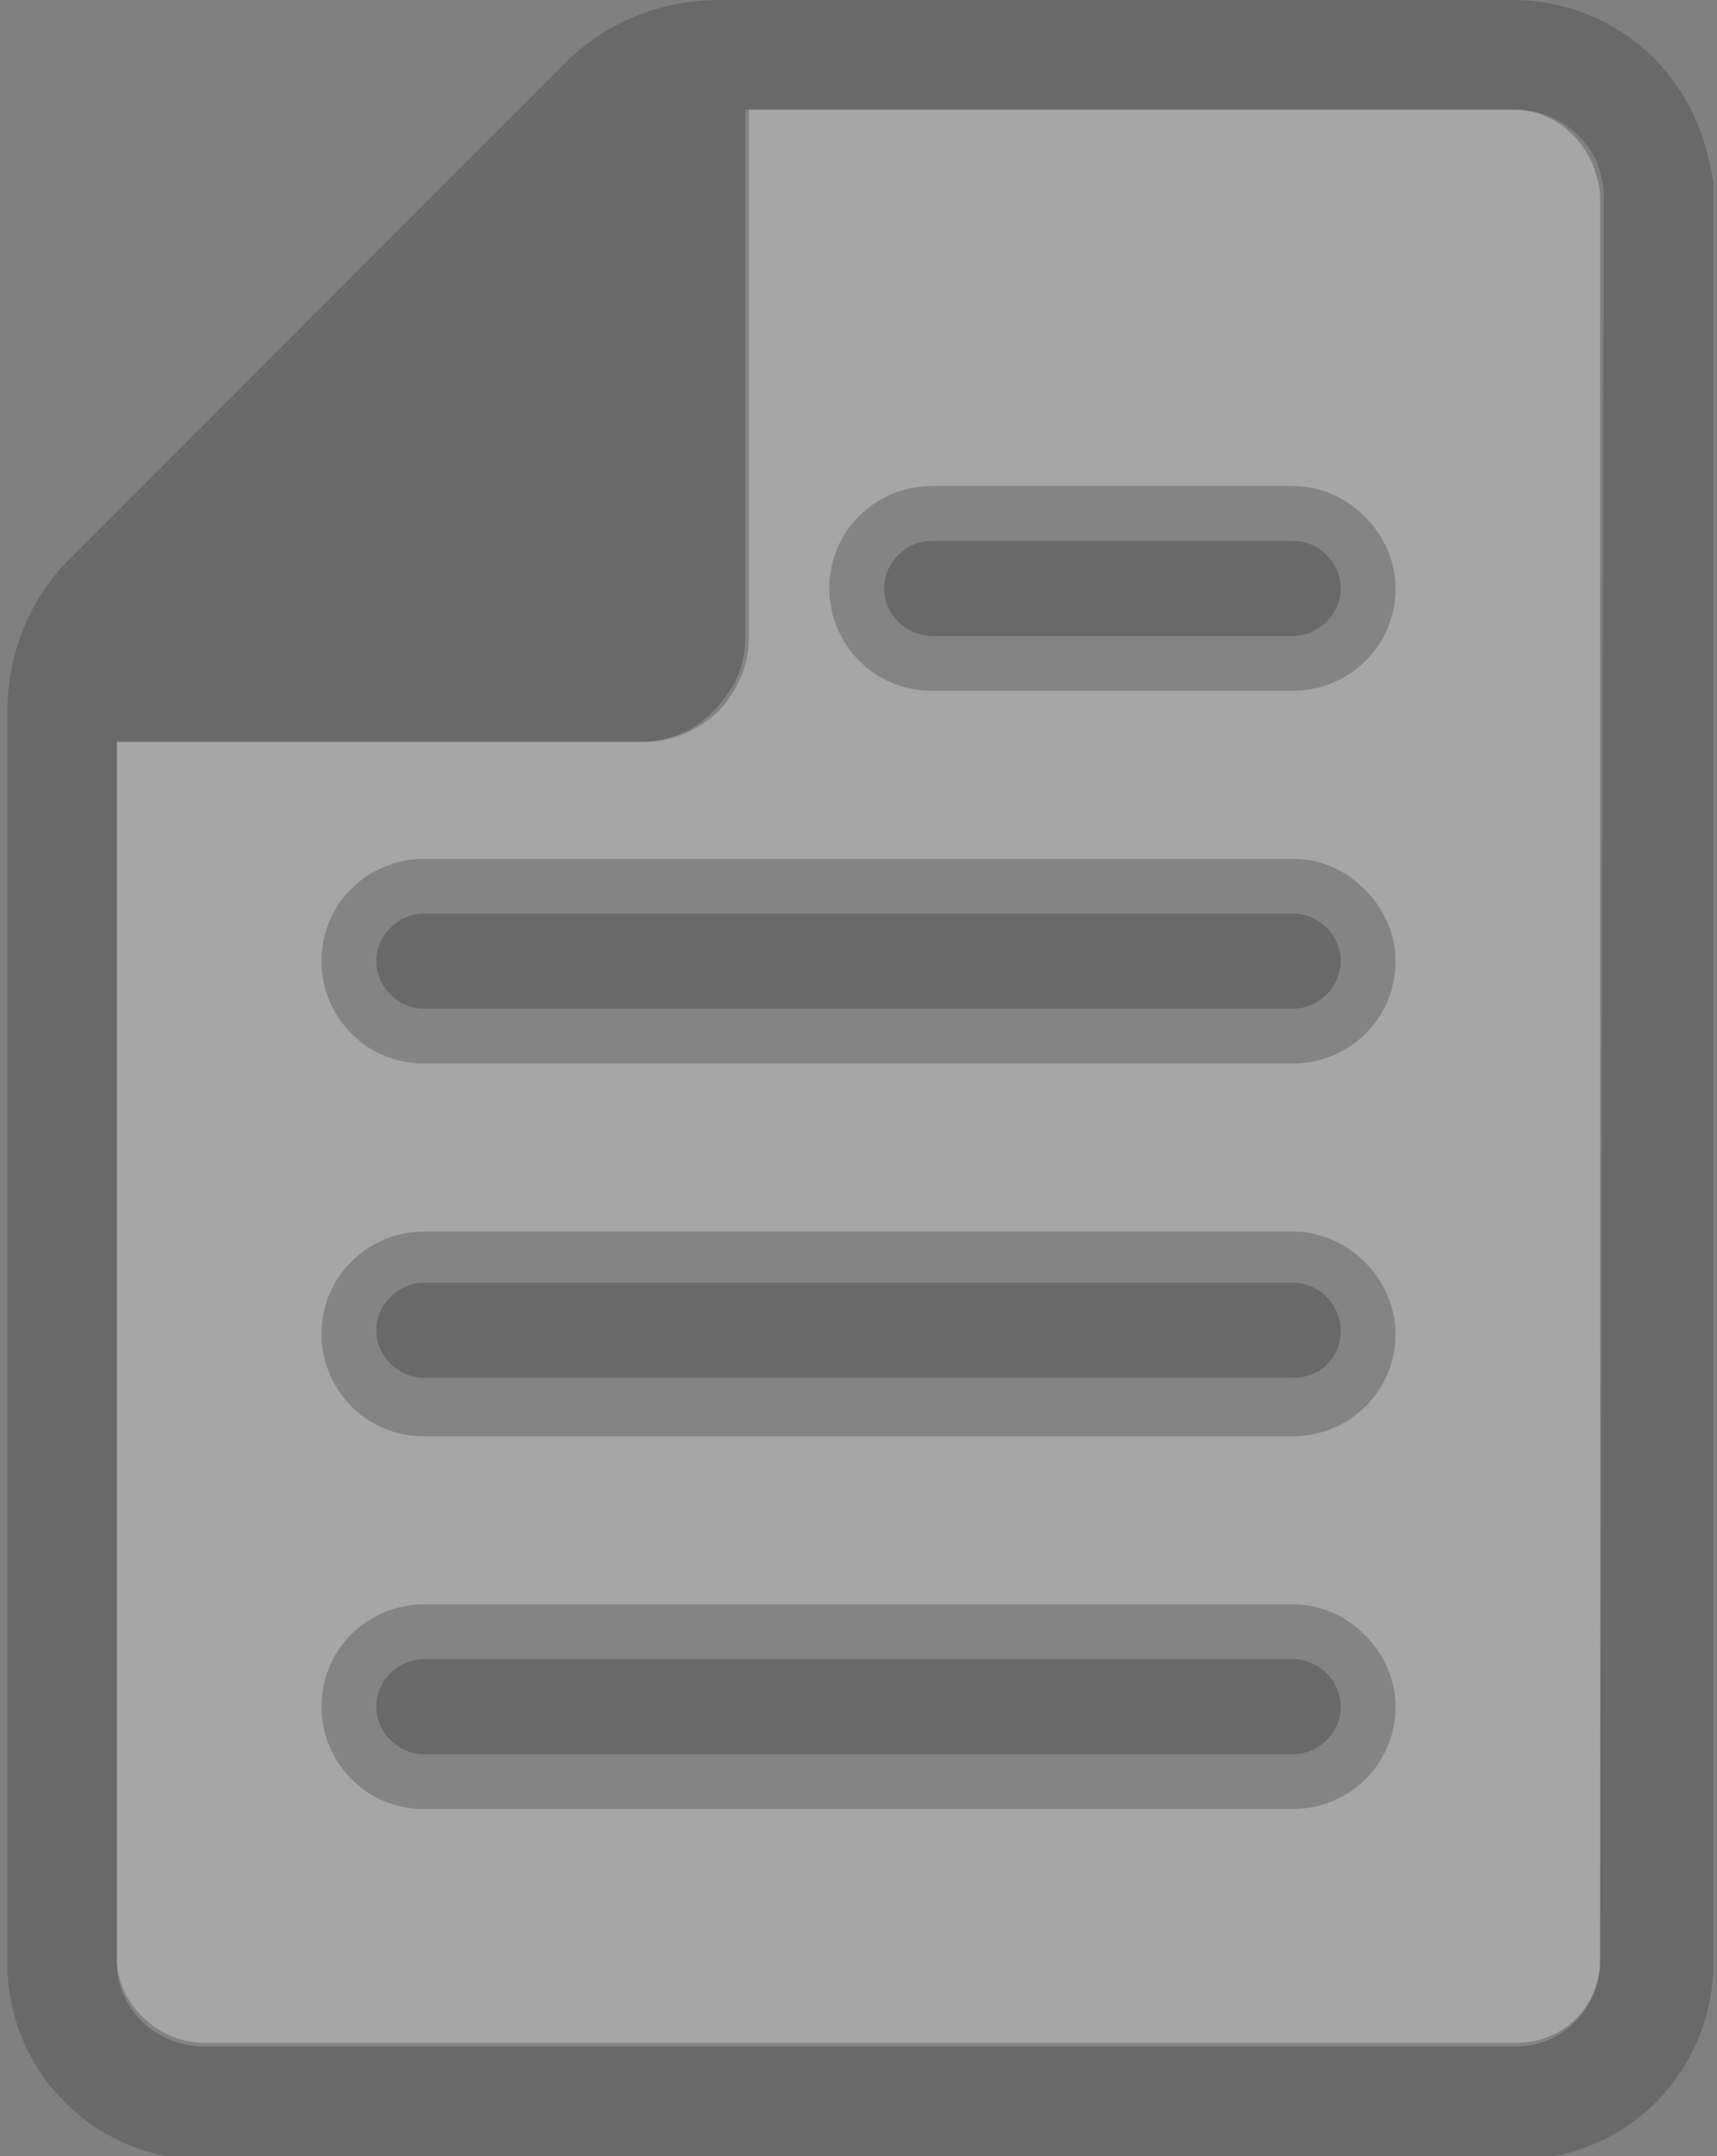 <?xml version="1.0" encoding="utf-8"?>
<!-- Generator: Adobe Illustrator 25.2.3, SVG Export Plug-In . SVG Version: 6.00 Build 0)  -->
<svg version="1.1" id="_x32_" xmlns="http://www.w3.org/2000/svg" xmlns:xlink="http://www.w3.org/1999/xlink" x="0px" y="0px"
	 width="47px" height="59px" viewBox="0 0 47 59" style="enable-background:new 0 0 47 59;" xml:space="preserve">
<rect x="0" y="0" width="47" height="59" fill="#808080" stroke="none"/>
<style type="text/css">
	.st0{opacity:0.3;fill:#FFFFFF;enable-background:new    ;}
	.st1{opacity:0.3;}
	.st2{fill:#333333;}
</style>
<path class="st0" d="M41.4,3h-21v14.4c0,0.5-0.1,0.9-0.3,1.3c-0.3,0.5-0.7,1-1.3,1.3c-0.4,0.2-0.8,0.3-1.3,0.3H3.2v33.4
	C3.2,55,4.3,56,5.6,56h35.9c1.3,0,2.3-1.1,2.3-2.3V5.4c0-0.3-0.1-0.6-0.2-0.9C43.2,3.6,42.4,3,41.4,3z M36.7,46.7
	c0,0.7-0.6,1.3-1.3,1.3H11.6c-0.7,0-1.3-0.6-1.3-1.3l0,0c0-0.7,0.6-1.3,1.3-1.3h23.8C36.1,45.4,36.7,46,36.7,46.7L36.7,46.7z
	 M35.4,37.7H11.6c-0.7,0-1.3-0.6-1.3-1.3s0.6-1.3,1.3-1.3h23.8c0.7,0,1.3,0.6,1.3,1.3C36.7,37.2,36.1,37.7,35.4,37.7z M36.7,26.3
	c0,0.7-0.6,1.3-1.3,1.3H11.6c-0.7,0-1.3-0.6-1.3-1.3l0,0c0-0.7,0.6-1.3,1.3-1.3h23.8C36.1,25,36.7,25.6,36.7,26.3L36.7,26.3z
	 M36.7,16.1c0,0.7-0.6,1.3-1.3,1.3h-9.9c-0.7,0-1.3-0.6-1.3-1.3l0,0c0-0.7,0.6-1.3,1.3-1.3h9.9C36.1,14.8,36.7,15.4,36.7,16.1
	L36.7,16.1z"/>
<g class="st1">
	<path class="st2" d="M25.5,18.1c-1.1,0-2-0.9-2-2s0.9-2,2-2h9.9c1.1,0,2,0.9,2,2s-0.9,2-2,2H25.5z"/>
	<path class="st2" d="M35.4,14.8c0.7,0,1.3,0.6,1.3,1.3l0,0c0,0.7-0.6,1.3-1.3,1.3h-9.9c-0.7,0-1.3-0.6-1.3-1.3l0,0
		c0-0.7,0.6-1.3,1.3-1.3H35.4 M35.4,13.3h-9.9c-1.5,0-2.8,1.2-2.8,2.8c0,1.5,1.2,2.8,2.8,2.8h9.9c1.5,0,2.8-1.2,2.8-2.8
		C38.2,14.6,36.9,13.3,35.4,13.3L35.4,13.3z"/>
</g>
<g class="st1">
	<path class="st2" d="M11.6,28.3c-1.1,0-2-0.9-2-2s0.9-2,2-2h23.8c1.1,0,2,0.9,2,2s-0.9,2-2,2H11.6z"/>
	<path class="st2" d="M35.4,25c0.7,0,1.3,0.6,1.3,1.3l0,0c0,0.7-0.6,1.3-1.3,1.3H11.6c-0.7,0-1.3-0.6-1.3-1.3l0,0
		c0-0.7,0.6-1.3,1.3-1.3H35.4 M35.4,23.5H11.6c-1.5,0-2.8,1.2-2.8,2.8c0,1.5,1.2,2.8,2.8,2.8h23.8c1.5,0,2.8-1.2,2.8-2.8
		C38.2,24.8,36.9,23.5,35.4,23.5L35.4,23.5z"/>
</g>
<g class="st1">
	<path class="st2" d="M11.6,38.5c-1.1,0-2-0.9-2-2s0.9-2,2-2h23.8c1.1,0,2,0.9,2,2s-0.9,2-2,2H11.6z"/>
	<path class="st2" d="M35.4,35.2c0.7,0,1.3,0.6,1.3,1.3s-0.6,1.3-1.3,1.3H11.6c-0.7,0-1.3-0.6-1.3-1.3s0.6-1.3,1.3-1.3H35.4
		 M35.4,33.7H11.6c-1.5,0-2.8,1.2-2.8,2.8c0,1.5,1.2,2.8,2.8,2.8h23.8c1.5,0,2.8-1.2,2.8-2.8C38.2,35,36.9,33.7,35.4,33.7L35.4,33.7
		z"/>
</g>
<g class="st1">
	<path class="st2" d="M41.4,0H19.7c-1.6,0-3.1,0.6-4.2,1.7L1.9,15.3c-1.1,1.1-1.7,2.6-1.7,4.2v34.2c0,3,2.4,5.4,5.4,5.4h35.9
		c3,0,5.4-2.4,5.4-5.4V5.4c0-0.3,0-0.6-0.1-0.9C46.3,1.9,44.1,0,41.4,0z M43.8,53.6c0,1.3-1,2.3-2.3,2.3H5.6c-1.3,0-2.4-1.1-2.4-2.3
		V20.3h14.4c0.5,0,0.9-0.1,1.3-0.3c0.6-0.3,1-0.7,1.3-1.3c0.2-0.4,0.3-0.8,0.3-1.3V3h21c1,0,1.8,0.6,2.2,1.4
		c0.1,0.3,0.2,0.6,0.2,0.9L43.8,53.6L43.8,53.6z"/>
</g>
<g class="st1">
	<path class="st2" d="M11.6,48.7c-1.1,0-2-0.9-2-2s0.9-2,2-2h23.8c1.1,0,2,0.9,2,2s-0.9,2-2,2H11.6z"/>
	<path class="st2" d="M35.4,45.4c0.7,0,1.3,0.6,1.3,1.3l0,0c0,0.7-0.6,1.3-1.3,1.3H11.6c-0.7,0-1.3-0.6-1.3-1.3l0,0
		c0-0.7,0.6-1.3,1.3-1.3H35.4 M35.4,43.9H11.6c-1.5,0-2.8,1.2-2.8,2.8c0,1.5,1.2,2.8,2.8,2.8h23.8c1.5,0,2.8-1.2,2.8-2.8
		C38.2,45.2,36.9,43.9,35.4,43.9L35.4,43.9z"/>
</g>
</svg>
